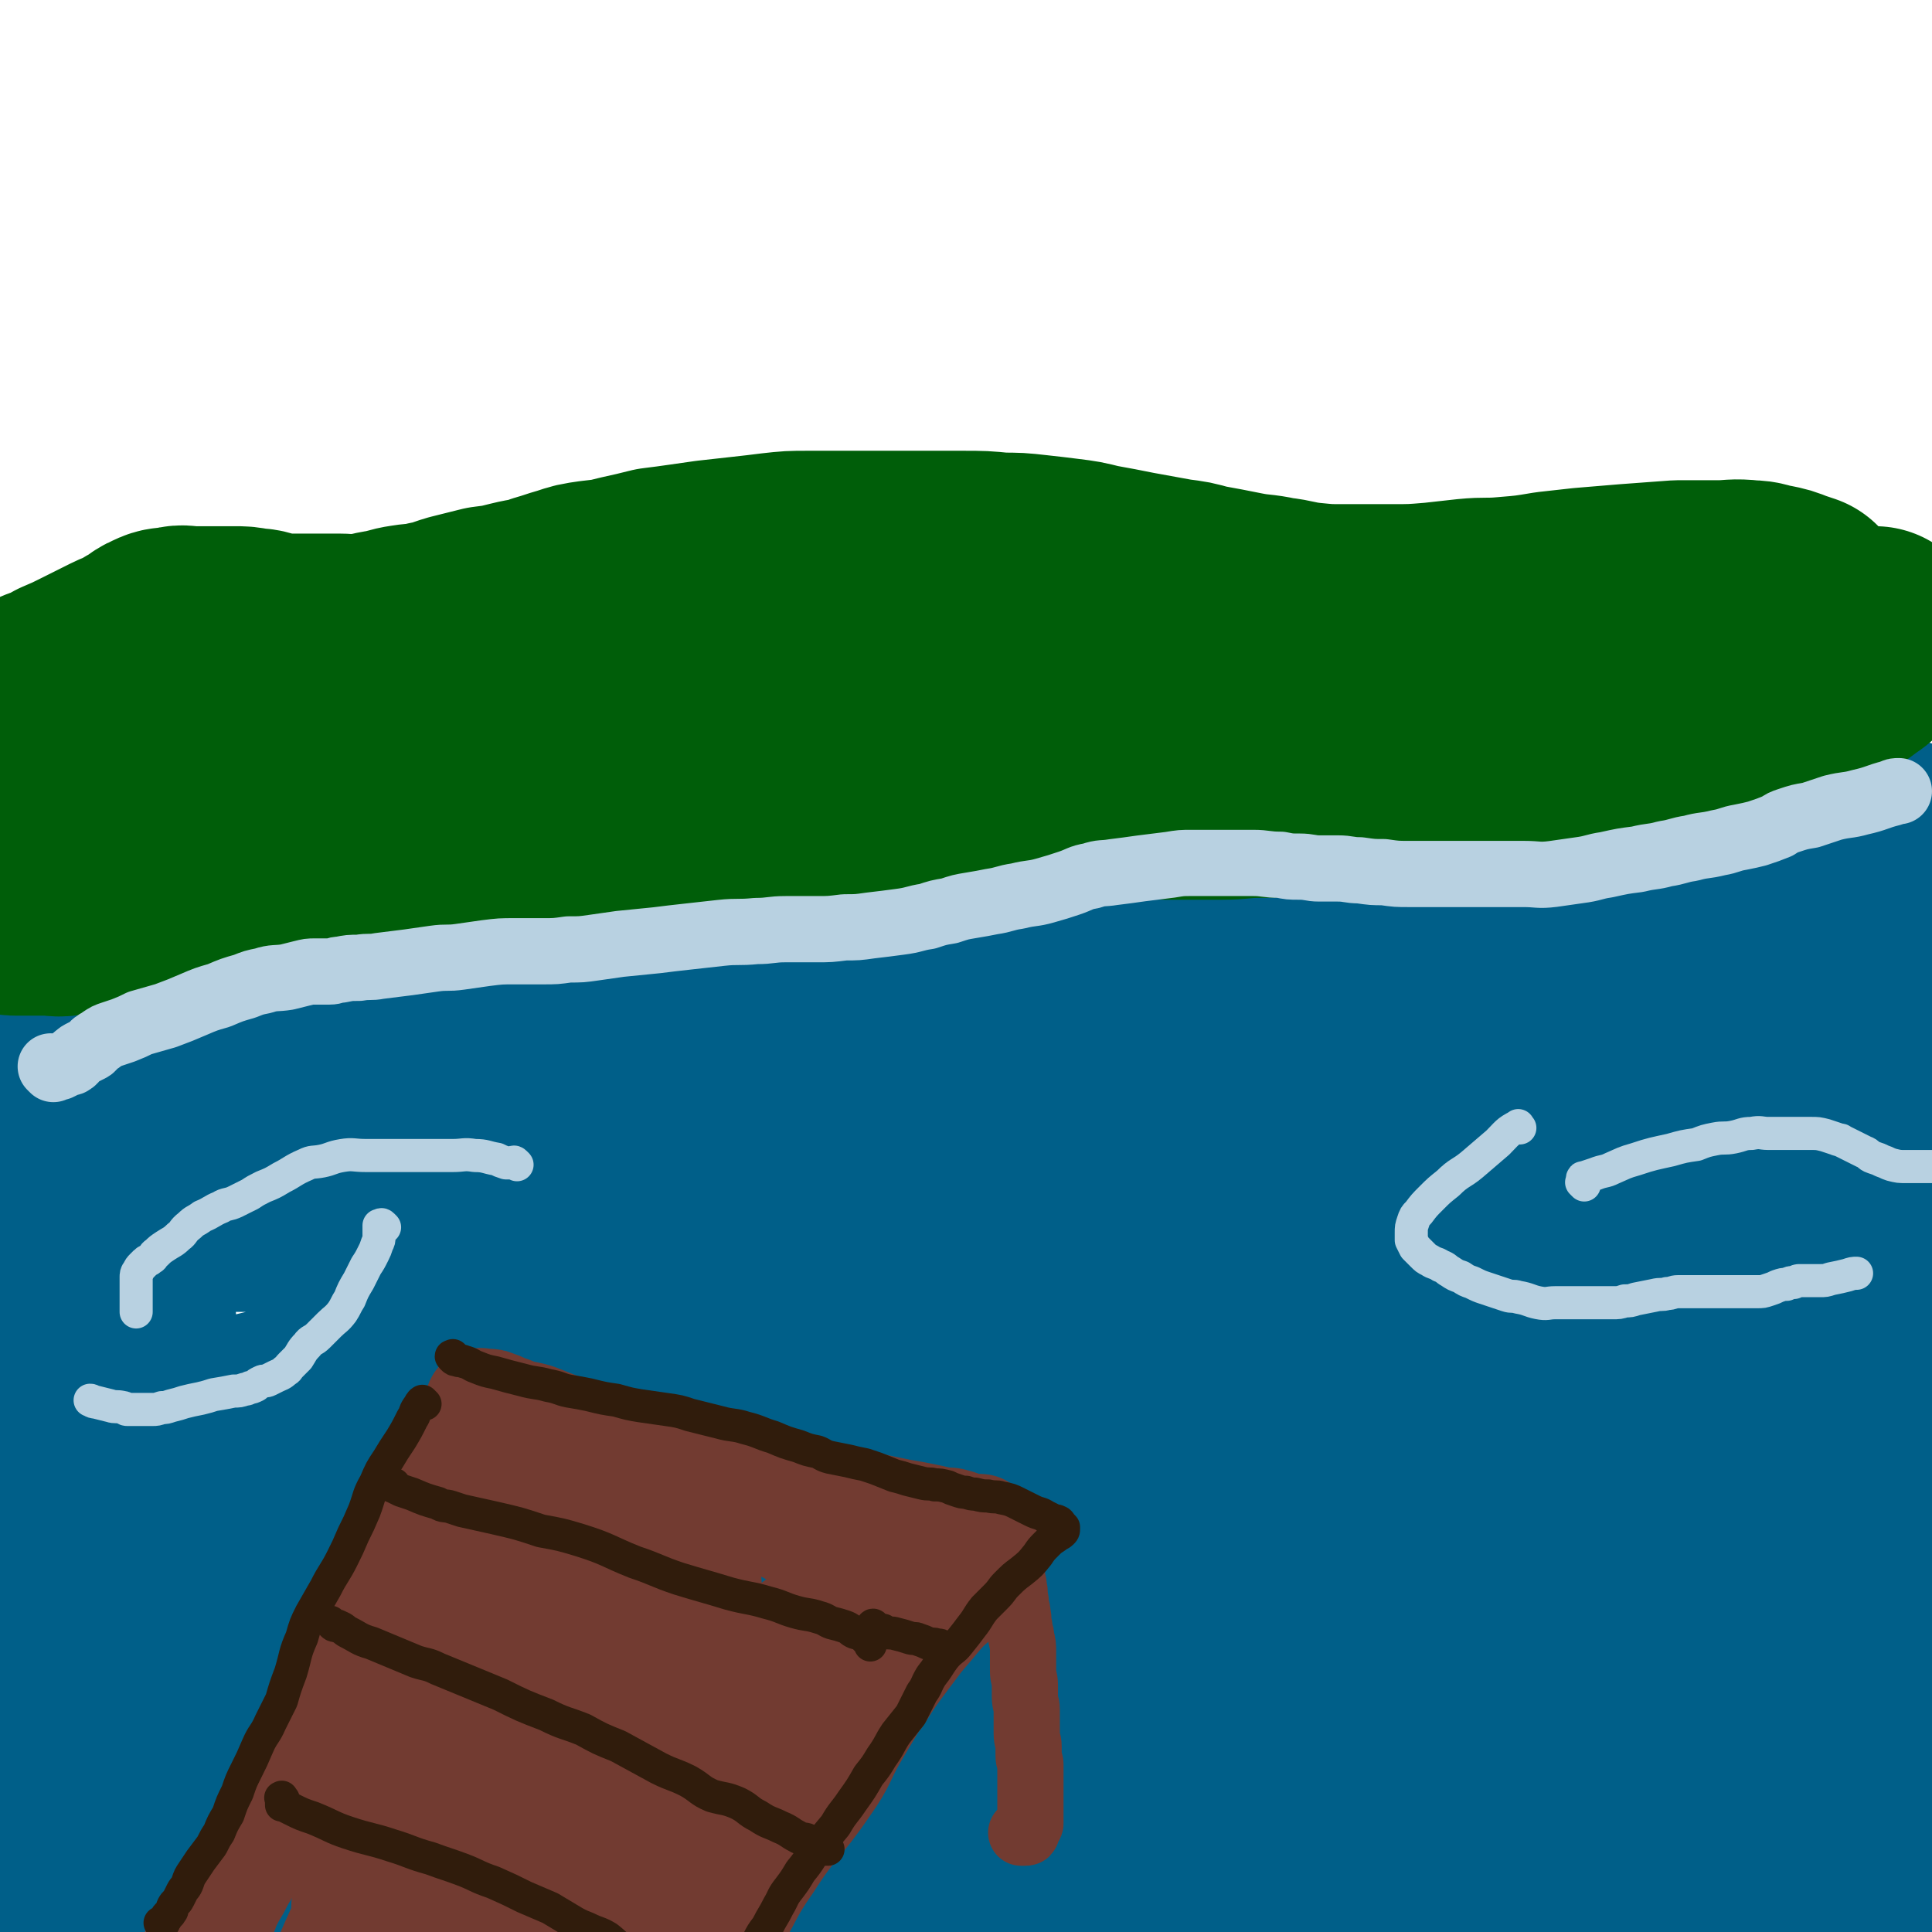 <svg viewBox='0 0 1050 1050' version='1.1' xmlns='http://www.w3.org/2000/svg' xmlns:xlink='http://www.w3.org/1999/xlink'><g fill='none' stroke='rgb(0,95,137)' stroke-width='120' stroke-linecap='round' stroke-linejoin='round'><path d='M75,790c-1,-1 -1,-1 -1,-1 -1,-1 0,0 0,0 4,0 4,0 8,-1 14,-3 14,-4 28,-8 19,-5 19,-4 39,-9 29,-7 29,-7 58,-14 28,-6 28,-6 56,-12 26,-6 25,-6 51,-12 36,-8 36,-7 73,-15 31,-6 30,-8 61,-12 34,-4 34,-3 69,-5 31,-2 31,-2 62,-2 34,0 34,-1 67,2 31,4 31,6 61,11 28,6 28,6 56,12 28,5 28,4 56,9 23,5 24,4 47,10 22,6 21,7 43,13 17,5 17,4 34,8 18,6 17,6 35,12 13,5 13,5 27,9 10,4 10,4 20,7 7,2 7,2 14,4 3,1 3,2 6,3 2,1 2,0 4,1 1,0 1,1 2,1 1,0 1,0 1,0 0,0 -1,0 -2,-1 -2,-2 -2,-2 -4,-3 -3,-2 -3,-2 -6,-4 -3,-2 -3,-3 -6,-4 -8,-3 -8,-3 -15,-5 -4,-2 -4,-2 -8,-3 -4,-2 -4,-2 -7,-3 -4,-1 -4,-1 -7,-2 -4,-1 -5,-1 -8,-2 -5,-1 -5,-1 -9,-3 -3,-1 -2,-2 -5,-3 -3,-1 -3,-1 -5,-2 -2,-1 -2,-1 -4,-2 -3,-1 -3,-1 -5,-2 -3,-1 -3,0 -5,-1 -2,-1 -2,-1 -4,-2 -3,-2 -3,-2 -5,-3 -3,-2 -3,-2 -6,-3 -6,-3 -6,-3 -12,-5 -7,-3 -7,-3 -14,-6 -27,-13 -27,-14 -54,-26 -14,-6 -14,-5 -29,-10 -15,-4 -14,-5 -29,-9 -18,-5 -18,-4 -36,-8 -18,-5 -18,-5 -36,-9 -18,-4 -18,-3 -37,-6 -21,-4 -21,-4 -42,-6 -26,-3 -26,-3 -51,-4 -27,-2 -27,-2 -54,-3 -30,-1 -30,-1 -60,-2 -28,-1 -28,-2 -56,-3 -29,-1 -29,-1 -57,-2 -27,-1 -27,-1 -53,-1 -28,0 -28,0 -57,0 -24,0 -24,0 -48,0 -27,0 -27,0 -53,0 -21,0 -21,0 -42,0 -17,0 -17,0 -34,0 -27,0 -27,0 -54,0 -24,0 -24,0 -48,-1 0,0 0,0 0,0 0,-1 0,-1 0,-1 1,0 1,0 2,0 3,0 3,0 5,0 6,0 6,0 12,0 17,0 17,0 34,0 20,0 20,0 41,0 23,0 24,1 47,-1 29,-2 29,-3 58,-6 28,-4 28,-5 56,-9 29,-6 29,-5 57,-11 32,-8 32,-9 64,-17 30,-7 30,-6 60,-12 31,-7 31,-7 63,-14 31,-6 30,-7 62,-11 26,-4 26,-3 53,-5 25,-2 25,-2 50,-3 25,-1 25,-1 49,-1 23,0 23,0 46,0 17,0 17,-1 35,0 17,1 17,1 35,3 15,2 15,2 30,5 11,2 11,3 21,5 13,3 13,3 26,6 7,2 7,2 15,3 6,1 6,2 11,3 4,1 4,1 8,2 4,1 4,1 8,2 4,1 4,1 7,2 3,1 3,1 6,1 3,0 3,0 5,0 3,1 3,2 5,2 3,1 3,0 5,0 3,0 3,0 5,0 3,0 3,1 5,1 3,0 3,0 5,0 4,0 4,1 8,1 4,1 4,1 8,1 2,0 2,0 4,0 2,0 2,1 3,1 2,1 2,0 3,1 1,0 2,0 2,1 1,1 1,2 1,3 0,3 0,3 0,5 0,4 1,4 0,7 -2,6 -3,5 -5,11 -3,7 -3,8 -4,16 -3,21 -3,21 -5,42 -3,23 -3,23 -5,47 -2,21 -1,21 -2,43 -1,15 -1,15 -1,31 0,16 1,16 0,32 -1,16 -1,16 -2,31 -1,17 -1,17 -2,34 -1,17 -2,17 -2,33 -1,12 0,12 0,25 0,12 0,12 0,24 0,9 0,9 0,17 0,7 0,7 0,15 0,4 0,4 0,8 0,3 0,3 0,5 0,2 1,2 1,3 0,2 0,2 0,3 0,1 1,0 1,1 0,1 0,1 0,2 0,1 0,1 0,2 -1,1 -1,1 -2,2 -2,1 -2,1 -5,2 -8,1 -8,2 -16,2 -16,1 -16,0 -31,0 -22,-1 -22,0 -43,-2 -28,-3 -28,-4 -56,-9 -26,-4 -26,-5 -52,-9 -26,-5 -26,-4 -53,-8 -31,-6 -31,-6 -61,-11 -35,-7 -35,-8 -70,-14 -30,-5 -30,-4 -60,-8 -36,-4 -36,-5 -71,-7 -32,-3 -32,-3 -63,-4 -27,-1 -27,-1 -53,-1 -32,0 -32,-2 -64,0 -34,2 -34,4 -68,8 -28,4 -28,5 -56,9 -19,2 -19,2 -38,4 -12,1 -12,1 -25,2 -17,1 -17,1 -35,1 -13,1 -13,0 -26,1 -6,0 -6,0 -12,1 -3,0 -3,1 -6,1 -1,0 -1,0 -2,0 -1,0 -1,0 -1,0 -1,0 -1,0 -1,0 -1,-1 -1,-1 -1,-2 0,-4 0,-4 0,-7 0,-9 0,-9 0,-17 0,-27 0,-27 0,-53 0,-12 0,-12 0,-24 1,-20 1,-20 2,-39 2,-19 2,-19 4,-37 2,-20 2,-20 4,-39 1,-12 1,-12 2,-23 1,-9 1,-9 1,-17 0,-10 0,-10 0,-20 0,-9 -1,-9 -1,-17 -1,-6 -1,-6 -1,-12 0,-3 0,-3 0,-6 0,-2 0,-2 -1,-3 0,-1 -1,0 -1,0 -1,0 -1,0 -1,0 -1,0 -1,0 -1,1 0,7 0,7 0,14 0,14 0,14 0,27 0,19 0,19 0,38 0,17 0,17 0,34 1,22 1,22 2,43 1,20 1,20 1,40 1,21 1,21 1,42 1,18 0,18 1,36 1,14 0,14 2,28 1,8 -1,9 3,16 5,9 7,8 14,15 5,5 4,5 9,8 6,4 6,4 12,5 10,2 11,4 21,1 15,-4 16,-5 30,-14 24,-15 23,-16 45,-33 21,-16 21,-16 41,-32 20,-16 19,-18 41,-32 22,-13 22,-13 46,-23 23,-9 24,-11 48,-15 31,-4 31,-4 62,-2 34,2 35,1 69,9 37,8 36,11 73,23 40,14 40,13 80,28 28,10 27,12 56,23 29,12 29,12 60,23 24,8 24,8 49,15 21,7 21,7 43,12 17,4 17,4 34,6 16,2 16,2 31,3 12,1 12,0 24,1 10,0 10,1 20,1 8,0 8,0 15,0 6,0 6,0 11,0 4,0 4,0 8,0 4,0 4,0 7,0 2,0 2,0 4,-1 2,-1 1,-1 3,-2 4,-2 5,-1 9,-2 4,-2 4,-2 7,-5 4,-4 4,-4 7,-8 4,-6 4,-6 7,-13 5,-8 5,-8 8,-18 3,-8 4,-8 5,-17 2,-11 1,-12 2,-23 1,-11 1,-11 1,-22 0,-9 0,-9 0,-19 0,-11 0,-11 0,-21 0,-9 0,-9 1,-19 1,-10 2,-10 3,-21 2,-9 2,-9 3,-19 1,-8 1,-8 2,-17 1,-6 1,-6 1,-13 0,-4 0,-4 0,-9 0,-6 1,-6 0,-12 -1,-5 -2,-4 -3,-9 -1,-5 -1,-6 -2,-11 -2,-7 -2,-6 -3,-13 -1,-6 -1,-6 -1,-12 0,-3 0,-3 0,-6 0,-3 -1,-3 -1,-5 0,-2 0,-2 0,-3 0,-1 0,-1 0,-2 0,-1 0,-1 0,-1 0,-1 0,-1 0,-1 0,-1 0,-2 0,-1 0,1 0,2 0,4 0,26 0,26 0,53 0,34 0,34 0,68 0,37 0,37 1,73 1,34 2,34 3,68 1,25 2,25 3,51 1,17 0,17 0,34 0,8 0,8 0,16 0,3 0,3 0,6 0,2 1,2 0,3 0,1 -1,1 -2,1 -5,0 -6,2 -10,0 -7,-3 -7,-4 -13,-10 -9,-10 -10,-10 -16,-23 -9,-20 -9,-21 -15,-42 -4,-15 -3,-15 -6,-31 -3,-14 -4,-14 -5,-29 -4,-56 -4,-56 -4,-111 0,-64 1,-64 4,-128 2,-42 3,-42 6,-84 2,-24 3,-24 5,-49 0,-3 0,-3 0,-6 0,-2 1,-3 0,-4 0,-1 -1,-3 -2,-2 -10,7 -14,5 -21,16 -25,42 -24,43 -44,88 -18,43 -16,44 -33,88 -12,33 -13,33 -25,66 -13,36 -12,37 -25,73 -5,12 -5,12 -10,24 -3,7 -3,7 -6,14 -1,3 -1,3 -2,6 0,1 -1,3 -1,2 0,-3 1,-5 2,-11 8,-58 8,-58 15,-116 4,-43 2,-43 8,-86 1,-13 2,-13 5,-25 3,-10 4,-10 7,-20 1,-2 0,-2 0,-4 0,-2 1,-4 0,-3 -11,5 -15,4 -24,15 -29,37 -26,39 -51,80 -27,43 -27,43 -52,87 -15,27 -13,28 -27,56 -7,16 -7,17 -14,33 -4,7 -4,7 -7,14 -1,2 -1,4 0,4 2,-1 4,-2 6,-6 28,-49 27,-49 54,-98 20,-36 22,-35 40,-71 15,-30 14,-31 26,-62 6,-17 6,-17 9,-34 2,-10 1,-11 1,-21 0,-6 3,-9 -1,-13 -6,-6 -9,-11 -18,-8 -35,14 -37,17 -69,41 -37,28 -35,31 -70,63 -26,25 -26,26 -52,51 -20,19 -21,19 -41,38 -24,22 -24,23 -48,45 -5,4 -5,4 -10,7 -3,2 -3,2 -6,3 -2,1 -3,1 -3,0 -2,-3 -1,-4 -1,-8 0,-14 -1,-14 0,-28 1,-16 2,-16 3,-32 1,-12 3,-13 0,-23 -3,-10 -4,-11 -12,-18 -9,-8 -11,-6 -21,-11 '/><path d='M232,880c-1,-1 -1,-2 -1,-1 -5,2 -4,4 -9,7 -23,17 -24,17 -48,32 -9,6 -9,7 -20,12 -11,4 -11,4 -23,7 -7,2 -8,2 -14,1 -3,-1 -2,-2 -5,-4 '/><path d='M68,684c-1,-1 -1,-2 -1,-1 -1,0 0,1 0,2 0,3 0,3 0,6 0,10 0,10 1,21 1,15 1,15 2,31 1,14 2,14 3,28 1,13 1,13 2,26 1,11 1,11 2,23 1,12 0,12 1,24 0,8 1,8 1,15 1,8 1,8 1,17 1,6 1,6 1,12 1,3 0,4 1,7 1,3 0,4 2,5 2,2 3,2 6,2 7,0 9,2 13,-2 18,-16 17,-19 31,-39 18,-24 15,-26 33,-49 12,-18 13,-17 28,-33 14,-15 13,-15 28,-29 12,-11 12,-11 24,-20 10,-7 10,-8 22,-13 12,-4 13,-4 26,-5 13,-2 13,-3 26,-1 18,3 19,5 36,12 22,9 22,9 42,20 26,14 25,16 50,31 26,16 25,17 51,32 24,13 25,12 49,25 19,10 18,13 39,22 20,8 21,8 42,13 15,3 15,1 30,1 15,0 16,2 30,-1 15,-4 15,-6 29,-14 17,-8 17,-8 33,-18 14,-7 14,-8 27,-16 12,-7 12,-7 24,-14 13,-7 13,-7 26,-13 11,-4 11,-4 22,-6 10,-2 10,-2 20,-3 9,-1 9,-2 18,0 10,2 10,2 20,6 8,4 8,5 16,10 8,5 8,5 16,11 5,4 5,4 9,9 3,3 3,3 5,6 1,2 1,2 2,4 1,2 1,2 1,3 -1,3 -1,4 -3,5 -10,5 -11,4 -21,6 -18,4 -18,4 -36,5 -21,2 -21,1 -43,2 -20,2 -20,3 -40,4 -25,1 -26,1 -51,0 -28,-1 -28,0 -57,-3 -33,-4 -33,-5 -67,-12 -30,-6 -31,-6 -61,-13 -31,-8 -30,-9 -61,-17 -28,-6 -29,-6 -57,-12 -23,-4 -23,-5 -47,-8 -23,-3 -23,-3 -46,-4 -18,-1 -18,-1 -35,0 -11,0 -11,1 -21,2 -10,2 -10,1 -20,4 -8,2 -8,3 -16,6 -8,4 -8,3 -16,7 -6,4 -6,4 -11,8 -4,3 -4,3 -7,6 -3,3 -3,3 -4,6 -1,3 -1,3 0,6 2,3 2,4 5,5 10,4 10,4 20,4 23,2 24,2 47,1 29,-2 29,-3 58,-6 31,-4 30,-7 61,-10 32,-3 32,-2 65,-2 32,0 32,0 64,3 32,4 32,4 64,11 33,6 33,7 66,15 31,7 31,8 61,15 23,6 24,4 47,10 23,6 23,7 45,14 18,6 19,5 36,12 16,7 16,8 31,16 7,3 7,3 14,8 4,2 4,2 7,5 2,2 2,2 3,4 1,2 1,2 2,4 1,3 1,3 1,5 0,4 1,4 0,8 -1,5 -1,5 -2,8 -2,4 -2,4 -4,7 -3,5 -3,5 -7,8 -5,5 -5,5 -12,8 -10,6 -10,6 -21,9 -17,4 -17,4 -34,5 -30,3 -30,1 -60,3 -32,2 -32,2 -63,5 -32,4 -32,5 -64,9 -33,5 -33,4 -66,10 -23,4 -23,6 -47,11 -26,5 -27,4 -54,8 -23,4 -23,5 -47,8 -22,3 -22,2 -43,5 -25,3 -24,3 -49,6 -21,3 -21,3 -42,5 -20,3 -20,3 -40,5 -21,2 -21,1 -42,2 -21,1 -21,1 -41,3 -14,2 -14,2 -28,3 -9,1 -9,1 -18,1 -5,0 -5,0 -9,0 -3,0 -3,0 -5,0 -1,0 -2,1 -2,0 1,-3 0,-5 3,-8 13,-10 13,-10 28,-18 23,-12 23,-12 48,-21 23,-8 23,-9 48,-14 28,-5 28,-3 57,-5 30,-2 30,-2 61,-3 32,-2 32,-2 65,-3 35,-1 35,0 70,-2 30,-2 31,-1 61,-4 30,-4 30,-5 59,-11 32,-5 32,-4 63,-12 30,-7 30,-8 60,-18 23,-7 23,-6 45,-15 20,-7 20,-7 40,-16 14,-6 14,-7 28,-15 16,-9 16,-8 31,-19 11,-7 11,-7 20,-17 9,-9 9,-9 17,-20 6,-9 6,-9 12,-18 5,-9 5,-9 9,-18 5,-11 5,-11 9,-23 5,-14 4,-14 8,-28 5,-17 3,-17 9,-33 7,-16 8,-15 16,-31 5,-12 4,-12 9,-24 5,-11 6,-11 11,-22 3,-8 3,-8 6,-16 3,-7 3,-7 5,-14 2,-5 2,-5 4,-11 2,-4 2,-4 3,-8 1,-4 0,-4 1,-7 0,-3 1,-3 1,-5 0,-3 0,-3 0,-5 0,-2 1,-2 0,-4 -1,-2 -1,-2 -2,-4 -2,-3 -2,-4 -4,-6 -2,-3 -2,-3 -5,-5 -6,-4 -6,-3 -12,-6 -5,-3 -4,-4 -9,-6 -5,-3 -5,-2 -9,-4 -5,-2 -5,-1 -9,-3 -4,-2 -4,-2 -8,-4 -6,-3 -6,-3 -13,-5 -6,-3 -6,-3 -13,-4 -6,-2 -6,-2 -13,-3 -9,-1 -9,-1 -18,-2 -6,-1 -6,-2 -13,-3 -7,-1 -7,-1 -15,-2 -7,-1 -7,-2 -13,-3 -7,-1 -7,-1 -14,-2 -10,-1 -10,-2 -19,-3 -9,-1 -9,-1 -18,-2 -8,-1 -8,-1 -16,-2 -10,-1 -10,-1 -20,-2 -9,-1 -9,0 -18,-1 -9,-1 -9,-1 -18,-2 -8,-1 -8,-1 -16,-1 -10,-1 -10,0 -21,-1 -8,0 -8,-1 -17,-1 -8,0 -8,0 -15,0 -8,0 -8,-1 -16,-1 -9,-1 -9,-1 -19,-1 -9,0 -9,0 -18,0 -7,0 -7,0 -14,0 -8,0 -8,0 -17,0 -10,0 -10,-1 -20,0 -7,0 -7,1 -15,2 -7,1 -7,0 -13,1 -8,1 -8,1 -16,2 -9,1 -9,1 -17,1 -8,0 -8,0 -16,1 -8,0 -8,0 -16,1 -8,0 -8,0 -15,1 -7,1 -7,1 -13,2 -11,1 -11,1 -22,1 -8,1 -8,0 -16,1 -8,1 -8,1 -16,2 -9,1 -9,1 -17,2 -11,1 -11,1 -21,2 -12,1 -12,1 -23,3 -15,3 -15,4 -31,7 -15,4 -15,4 -30,7 -17,4 -17,3 -35,6 -14,3 -14,3 -27,6 -14,4 -13,6 -27,9 -14,4 -14,4 -29,6 -10,3 -10,2 -21,4 -9,2 -9,2 -18,3 -10,1 -10,1 -20,1 -7,0 -7,0 -15,0 -6,0 -6,0 -13,0 -10,-1 -10,-1 -21,-2 -10,-1 -10,-1 -19,-1 -8,-1 -8,-1 -15,-1 -5,0 -5,0 -10,0 -2,0 -2,0 -5,0 -2,0 -2,0 -3,0 -1,0 -1,0 -2,0 -1,0 -2,0 -1,0 6,-2 7,-3 15,-4 12,-3 12,-2 24,-4 19,-4 19,-4 38,-9 17,-4 17,-5 34,-9 22,-5 22,-5 43,-9 21,-4 21,-4 42,-7 20,-4 20,-4 40,-7 24,-5 24,-6 49,-8 25,-3 25,-3 50,-4 22,-1 23,0 45,0 22,0 22,0 45,0 21,0 21,0 42,0 16,0 16,0 32,0 20,0 20,1 39,0 17,0 17,-1 34,-2 15,-1 16,-1 31,-1 15,0 15,0 29,0 12,0 12,0 24,0 16,0 16,0 31,0 13,0 13,1 26,0 15,-1 15,-1 29,-2 14,-2 14,-2 27,-4 14,-3 14,-4 28,-7 15,-4 15,-4 30,-7 13,-3 13,-4 25,-6 15,-3 15,-2 29,-5 12,-3 12,-4 23,-7 11,-3 11,-2 22,-5 8,-2 8,-3 16,-5 6,-2 6,-2 12,-3 9,-2 8,-2 17,-3 6,-1 6,-1 13,-1 6,0 5,-1 11,-1 5,0 5,0 10,0 3,0 3,0 7,0 4,0 4,0 7,1 4,1 4,2 7,3 4,2 4,1 8,3 1,1 1,2 2,3 1,1 2,1 3,2 1,1 1,1 2,1 '/></g>
<g fill='none' stroke='rgb(114,59,49)' stroke-width='60' stroke-linecap='round' stroke-linejoin='round'><path d='M258,777c-1,-1 -1,-2 -1,-1 -2,2 -1,3 -2,5 -3,6 -3,6 -5,12 -4,9 -3,9 -6,18 -4,9 -5,9 -10,17 -3,7 -4,6 -7,13 -4,8 -4,9 -9,17 -3,8 -3,8 -7,15 -4,8 -4,8 -8,15 -7,11 -8,10 -14,21 -5,9 -4,9 -8,18 -4,9 -4,9 -8,18 -3,6 -4,5 -7,11 -4,6 -3,7 -6,12 -5,8 -5,8 -10,16 -3,6 -3,6 -7,12 -2,4 -1,4 -3,8 -3,6 -4,6 -7,12 -3,5 -3,5 -5,9 -3,5 -3,5 -5,9 -2,4 -1,4 -3,7 -2,4 -3,4 -5,7 -3,4 -4,4 -6,8 -1,2 -1,2 -2,4 '/><path d='M262,764c-1,-1 -2,-1 -1,-1 0,-1 0,0 1,0 1,0 1,0 2,0 3,0 3,0 5,1 4,1 4,2 8,3 7,3 7,2 14,4 10,4 10,4 21,8 9,3 9,3 18,5 11,4 11,4 21,7 11,3 11,3 21,6 8,3 8,3 15,5 9,2 9,2 17,4 10,2 10,2 19,4 8,2 8,2 15,3 9,2 9,2 17,3 8,2 8,2 16,3 9,2 9,2 19,4 6,1 6,1 11,2 5,1 5,1 9,2 4,1 5,0 8,1 4,1 3,1 6,2 3,1 3,1 5,1 2,0 2,0 3,0 1,0 1,0 1,1 1,1 0,1 1,1 0,0 1,0 1,0 0,0 0,1 0,1 0,0 1,0 2,0 0,0 -1,0 -1,1 0,2 1,3 0,5 -1,4 -1,4 -3,7 -2,4 -2,4 -4,7 -3,5 -3,5 -6,10 -6,7 -7,6 -13,13 -5,6 -5,6 -11,13 -6,8 -6,8 -12,16 -5,7 -5,7 -10,15 -7,8 -6,9 -13,17 -7,10 -8,9 -16,20 -7,10 -6,11 -13,22 -6,9 -6,10 -12,19 -6,9 -6,9 -12,18 -5,8 -4,9 -10,17 -6,9 -6,9 -13,17 -5,8 -6,7 -11,15 -3,5 -3,5 -6,11 -3,3 -3,4 -5,7 -2,2 -1,3 -3,4 -1,1 -1,0 -2,1 -1,0 -2,1 -1,1 5,-4 7,-3 12,-9 13,-16 13,-17 24,-34 11,-17 9,-18 21,-35 14,-22 16,-20 31,-42 10,-14 8,-15 17,-30 6,-10 6,-10 12,-20 4,-9 4,-9 7,-19 3,-7 3,-7 5,-14 2,-5 2,-5 3,-11 1,-4 1,-4 2,-9 1,-3 0,-3 1,-7 0,-2 1,-2 1,-4 0,-2 0,-2 0,-4 0,-1 0,-1 0,-2 0,-1 0,-1 0,-1 -4,2 -4,3 -8,6 -16,15 -17,15 -31,30 -19,20 -18,21 -36,41 -18,19 -19,18 -36,37 -13,14 -12,15 -23,30 -11,13 -11,13 -21,26 -8,9 -8,9 -16,18 -5,6 -5,6 -9,13 -3,3 -3,3 -5,6 -1,2 -1,2 -1,3 0,1 -1,2 0,2 7,-2 9,0 15,-4 17,-13 16,-14 29,-30 18,-22 17,-22 32,-45 12,-18 11,-18 22,-37 7,-13 6,-14 14,-26 5,-10 6,-9 12,-18 3,-4 4,-4 6,-8 2,-3 1,-3 2,-6 1,-2 1,-2 1,-4 0,-2 0,-2 0,-3 0,-1 0,-1 0,-1 -1,-1 -2,-1 -3,0 -7,4 -7,4 -13,10 -12,13 -10,15 -21,29 -14,17 -15,17 -28,34 -11,13 -11,13 -20,27 -8,10 -7,10 -15,20 -4,6 -4,6 -9,11 -5,6 -5,6 -10,11 -3,3 -4,3 -7,6 -2,2 -2,2 -3,3 -1,1 -2,1 -3,1 -1,0 -2,1 -1,0 0,-3 0,-4 1,-7 5,-17 5,-17 10,-34 5,-18 4,-18 9,-36 3,-10 3,-9 5,-19 1,-6 1,-6 1,-12 0,-5 0,-5 1,-11 1,-9 1,-9 2,-18 1,-11 1,-11 1,-22 0,-5 0,-5 0,-9 0,-3 0,-3 0,-5 0,-1 0,-1 0,-2 -1,-1 -1,-1 -2,-1 -3,0 -3,-1 -5,0 -9,5 -10,5 -16,13 -19,23 -18,24 -34,50 -18,29 -17,30 -33,60 -10,17 -9,18 -19,35 -6,10 -7,10 -13,20 -6,12 -5,13 -11,25 -2,5 -2,5 -5,10 -2,2 -2,2 -3,4 -1,1 -2,2 -1,2 2,-7 3,-9 7,-16 14,-24 16,-23 29,-48 13,-25 13,-26 23,-52 11,-27 11,-27 20,-55 5,-17 4,-17 7,-35 3,-11 2,-11 4,-22 1,-8 1,-8 2,-16 0,-3 0,-3 0,-7 0,-2 1,-3 0,-4 0,-1 -1,-1 -2,-1 -5,1 -7,0 -11,4 -10,13 -8,15 -17,29 -10,16 -11,16 -21,32 -9,17 -9,18 -17,35 -6,13 -5,14 -11,27 -4,9 -4,9 -8,19 -4,8 -4,8 -6,17 -2,4 -1,4 -2,8 -1,2 -1,2 -1,4 0,1 0,2 0,2 2,-2 3,-2 5,-5 15,-20 15,-20 28,-42 14,-21 13,-22 25,-44 10,-19 10,-19 20,-39 5,-9 5,-9 8,-19 3,-7 3,-7 5,-14 1,-3 1,-4 2,-7 1,-2 0,-2 1,-3 0,-1 2,-3 1,-2 -1,2 -3,3 -5,7 -10,17 -8,18 -18,34 -13,21 -14,20 -27,41 -11,20 -11,20 -21,41 -9,19 -8,20 -16,40 -5,14 -6,14 -10,29 -3,8 -2,9 -3,18 -1,7 -1,7 0,14 0,4 0,5 2,7 3,3 5,4 10,3 11,-1 13,0 23,-5 18,-12 18,-13 33,-29 22,-23 21,-24 40,-49 13,-18 12,-19 25,-37 10,-13 9,-14 20,-26 10,-12 11,-11 21,-22 5,-6 5,-7 10,-13 3,-4 3,-5 6,-8 1,-2 2,-2 3,-3 1,-1 2,-2 2,-1 -2,8 -2,9 -5,19 -7,22 -7,22 -16,43 -7,19 -8,19 -16,38 -8,17 -7,18 -16,34 -9,15 -11,13 -20,28 -8,11 -7,12 -14,23 -4,7 -4,7 -9,14 -3,4 -3,4 -5,7 -1,1 -1,2 -1,3 0,1 -1,2 0,2 5,-3 6,-3 11,-7 18,-15 18,-15 34,-32 19,-19 19,-19 36,-40 13,-16 13,-17 26,-34 9,-13 9,-13 18,-26 6,-8 5,-8 11,-16 7,-10 8,-9 15,-19 6,-7 6,-7 10,-16 3,-6 3,-6 5,-13 1,-3 2,-2 3,-5 1,-3 1,-3 1,-6 0,-3 0,-3 0,-5 0,-3 1,-4 -1,-6 -3,-4 -4,-3 -7,-6 -4,-3 -4,-3 -7,-5 -6,-4 -6,-4 -12,-7 -5,-3 -6,-3 -12,-5 -6,-3 -6,-3 -12,-5 -6,-2 -6,-2 -12,-3 -6,-1 -6,-2 -11,-3 -4,-1 -4,-1 -8,-1 -4,-1 -4,-1 -7,-1 -4,-1 -4,-1 -7,-1 -3,0 -3,0 -6,0 -4,0 -5,-1 -8,0 -5,1 -5,2 -9,4 -9,6 -10,5 -17,13 -10,10 -8,11 -17,23 -12,16 -12,16 -23,32 -14,19 -14,18 -27,38 -10,16 -9,17 -18,34 -9,17 -8,17 -16,35 -7,16 -7,16 -15,32 -10,20 -11,20 -20,41 -3,10 -2,10 -4,20 '/></g>
<g fill='none' stroke='rgb(114,59,49)' stroke-width='36' stroke-linecap='round' stroke-linejoin='round'><path d='M551,845c-1,-1 -1,-1 -1,-1 -1,-1 0,0 0,0 0,1 0,1 0,3 0,2 0,2 0,4 0,2 0,2 0,5 0,4 1,3 1,7 1,3 0,3 1,7 0,4 1,4 1,7 1,4 0,4 1,7 0,3 1,3 1,6 1,4 1,4 1,8 0,5 0,5 0,10 0,4 1,4 1,8 0,3 0,3 0,6 0,4 1,4 1,7 0,3 0,3 0,6 0,4 0,4 0,7 0,4 1,4 1,7 0,3 0,3 0,5 0,3 1,3 1,5 0,2 0,2 0,3 0,2 0,2 0,4 0,2 0,2 0,3 0,2 0,2 0,3 0,2 0,2 0,3 0,2 0,2 0,3 0,2 0,2 0,4 0,2 0,2 0,3 0,2 0,2 0,3 0,2 0,2 0,3 0,1 -1,0 -1,1 -1,1 -1,1 -1,2 0,1 0,1 0,1 0,1 0,1 -1,1 0,0 -1,0 -1,0 -1,0 -1,0 -1,0 '/></g>
<g fill='none' stroke='rgb(48,28,12)' stroke-width='18' stroke-linecap='round' stroke-linejoin='round'><path d='M231,763c-1,-1 -1,-1 -1,-1 -1,-1 0,0 0,0 0,0 0,0 0,0 0,0 -1,0 -1,0 -1,1 -1,2 -2,3 -2,3 -1,3 -3,6 -3,6 -3,6 -6,11 -4,6 -4,6 -7,11 -4,6 -4,6 -7,13 -4,7 -3,7 -6,15 -3,7 -3,7 -6,13 -3,7 -3,7 -6,13 -4,8 -5,8 -9,16 -4,7 -4,7 -8,14 -3,6 -3,6 -5,13 -4,9 -3,9 -6,19 -3,8 -3,8 -5,15 -3,6 -3,6 -6,12 -3,7 -4,6 -7,13 -3,7 -3,7 -6,13 -3,6 -3,6 -5,12 -3,6 -3,6 -5,12 -3,5 -3,5 -5,10 -2,3 -2,3 -4,7 -3,4 -3,4 -6,8 -2,3 -2,3 -4,6 -2,3 -2,3 -3,6 -1,3 -2,3 -3,5 -1,2 -1,2 -2,4 -1,2 -2,2 -3,4 -1,2 0,2 -1,3 -1,2 -1,1 -2,2 -1,1 0,1 -1,2 -1,1 -1,1 -1,2 -1,0 -1,0 -2,0 '/><path d='M247,738c-1,-1 -1,-2 -1,-1 -1,0 -1,0 0,1 1,1 1,1 2,1 2,1 2,0 4,1 4,1 4,2 7,3 5,2 5,2 10,3 7,2 7,2 15,4 7,2 7,1 14,3 6,1 6,2 11,3 6,1 6,1 11,2 8,2 8,2 15,3 7,2 7,2 13,3 7,1 7,1 14,2 7,1 7,1 13,3 8,2 8,2 16,4 7,2 8,1 14,3 8,2 8,3 15,5 7,3 7,3 14,5 5,2 5,2 10,3 3,1 3,2 7,3 5,1 5,1 10,2 4,1 4,1 9,2 3,1 3,1 6,2 5,2 5,2 10,4 4,1 4,1 7,2 4,1 4,1 8,2 4,1 4,0 7,1 3,0 3,0 7,1 2,1 2,1 5,2 3,1 3,1 5,1 3,1 3,1 5,1 4,1 4,1 7,1 4,1 4,0 7,1 5,1 5,1 9,3 4,2 4,2 8,4 4,2 4,1 7,3 2,1 2,1 4,2 1,1 2,0 3,1 1,0 1,1 2,2 0,0 0,0 0,0 1,1 1,1 1,1 0,0 0,1 0,1 0,1 0,1 -1,2 -1,1 -2,1 -3,2 -3,2 -3,2 -5,4 -3,3 -3,3 -5,6 -4,5 -4,5 -9,9 -4,3 -4,3 -8,7 -3,3 -2,3 -6,7 -3,3 -3,3 -6,6 -4,5 -3,5 -7,10 -3,4 -3,4 -7,9 -3,4 -4,3 -8,8 -3,4 -3,5 -7,10 -3,5 -2,5 -5,9 -3,6 -3,6 -6,12 -4,5 -4,5 -8,10 -4,6 -3,6 -8,13 -3,5 -3,5 -7,10 -4,7 -4,7 -9,14 -4,6 -5,6 -9,13 -5,6 -5,6 -10,12 -4,6 -4,7 -9,13 -3,5 -3,5 -6,9 -4,5 -3,5 -6,10 -3,6 -3,5 -6,11 -3,4 -3,4 -5,8 -2,4 -2,4 -4,7 -2,2 -2,2 -3,4 -1,2 -1,2 -2,3 -1,1 -1,1 -2,1 '/><path d='M215,808c-1,-1 -1,-2 -1,-1 -1,0 -1,1 0,1 2,1 2,1 4,2 3,1 3,1 6,2 7,3 7,3 14,5 3,2 4,1 7,2 3,1 3,1 6,2 9,2 9,2 18,4 13,3 13,3 25,7 11,2 11,2 21,5 16,5 15,6 30,12 12,4 12,5 24,9 13,4 14,4 27,8 11,3 11,2 21,5 8,2 8,3 15,5 7,2 7,1 13,3 4,1 4,2 7,3 4,1 4,1 7,2 3,1 3,2 5,3 2,1 2,0 3,1 1,0 1,0 2,1 1,0 1,0 1,1 1,1 1,1 2,2 0,0 0,0 0,0 1,0 1,0 1,1 0,0 0,1 0,1 '/><path d='M181,883c-1,-1 -2,-2 -1,-1 0,0 0,0 1,1 1,1 2,0 3,1 3,1 3,2 5,3 6,3 6,4 13,6 12,5 12,5 24,10 6,2 6,1 12,4 17,7 17,7 34,14 12,6 12,6 25,11 10,5 10,4 20,8 9,5 9,5 19,9 11,6 11,6 22,12 8,4 8,3 16,7 7,4 6,5 13,8 7,2 7,1 14,4 6,3 5,4 11,7 6,4 6,3 12,6 5,2 5,3 9,5 3,2 4,1 6,2 2,1 2,2 4,3 1,1 2,0 3,1 1,0 1,1 2,1 1,0 2,0 2,0 -1,0 -2,0 -4,-1 '/><path d='M154,978c-1,-1 -1,-2 -1,-1 -1,0 0,0 0,1 0,0 0,1 0,1 0,1 0,1 0,1 0,1 0,1 0,1 0,0 1,0 1,0 2,1 2,1 4,2 6,3 6,3 12,5 10,4 10,5 19,8 12,4 12,3 24,7 10,3 10,4 21,7 8,3 9,3 17,6 8,3 8,4 17,7 9,4 9,4 17,8 7,3 7,3 14,6 5,3 5,3 10,6 5,3 5,3 10,5 6,3 6,2 11,5 4,3 4,4 8,6 3,2 4,1 7,3 3,1 2,2 5,3 2,1 2,1 4,2 1,0 1,0 2,0 '/><path d='M475,885c-1,-1 -2,-1 -1,-1 0,-1 1,-1 1,0 0,0 0,1 0,2 0,0 1,-1 1,-1 1,0 1,1 2,1 1,0 1,0 2,0 0,0 0,1 1,1 3,1 3,0 6,1 4,1 4,1 7,2 3,1 3,0 5,1 3,1 3,1 5,2 3,1 3,0 5,1 2,0 2,0 3,1 1,0 1,1 2,1 1,0 1,0 2,0 '/></g>
<g fill='none' stroke='rgb(0,94,9)' stroke-width='120' stroke-linecap='round' stroke-linejoin='round'><path d='M9,415c-1,-1 -2,-1 -1,-1 4,-2 5,-2 10,-3 15,-4 15,-4 31,-7 12,-2 12,-2 25,-4 6,-1 6,-1 12,-2 8,-1 8,-1 16,-2 7,-1 7,0 14,-1 10,-1 10,-1 19,-2 11,-1 11,-1 21,-2 8,-1 8,-1 17,-2 7,-1 6,-1 14,-2 6,-1 6,-1 13,-1 9,0 9,0 19,0 6,0 6,0 13,-1 6,0 6,0 11,-1 6,-1 6,-1 11,-1 6,-1 6,-1 12,-1 8,0 8,0 16,0 7,0 7,0 14,-1 7,-1 6,-1 13,-2 7,-1 8,-1 15,-1 7,-1 7,-1 13,-1 11,-1 11,0 22,-1 9,0 9,0 18,-1 9,-1 9,-1 18,-2 11,-1 11,-1 23,-1 9,0 9,0 18,0 11,0 11,0 22,-1 11,0 11,-1 21,-1 10,0 10,0 20,0 10,0 10,1 19,0 9,-1 9,-1 18,-2 9,-1 9,-1 19,-1 10,0 10,0 20,0 10,0 10,0 21,-1 10,-1 10,-2 19,-2 10,-1 10,0 20,0 8,0 8,0 17,-1 9,-1 9,-1 18,-2 8,-1 8,-1 16,-2 8,-1 8,-1 16,-2 7,-1 7,-1 14,-1 8,-1 8,-1 16,-1 7,-1 7,-1 14,-1 9,0 9,1 18,0 7,0 7,-1 14,-2 7,-1 7,-1 14,-1 9,-1 9,-1 18,-1 10,-1 10,0 20,-1 7,-1 7,-1 14,-1 6,0 6,-1 12,-1 8,-1 8,-1 15,-1 7,0 7,0 14,0 6,0 6,0 13,0 6,0 6,0 12,0 6,0 6,0 13,0 8,0 8,0 17,0 7,0 7,0 13,0 8,0 8,0 15,0 6,0 6,0 13,0 8,0 8,0 16,0 5,0 5,0 9,0 3,0 3,0 6,0 2,0 2,0 3,0 1,0 1,0 2,0 0,0 0,0 1,0 1,0 1,0 1,0 0,0 0,1 0,2 0,0 0,0 0,0 0,1 0,1 0,1 -1,2 -2,1 -3,2 -2,2 -1,2 -3,4 -3,3 -3,3 -6,5 -4,3 -4,3 -7,5 -3,2 -3,2 -6,4 -3,2 -3,2 -5,4 -4,2 -4,2 -7,4 -4,2 -4,2 -8,4 -5,3 -4,3 -9,5 -6,2 -6,2 -11,4 -6,2 -6,2 -11,4 -7,2 -7,2 -13,4 -6,2 -6,2 -12,3 -8,2 -8,2 -16,4 -7,2 -7,2 -15,3 -7,1 -6,2 -13,3 -9,1 -9,1 -18,2 -6,1 -6,1 -11,2 -8,1 -8,2 -16,3 -8,1 -8,0 -17,1 -10,1 -10,1 -20,2 -7,1 -7,0 -15,1 -9,1 -9,2 -19,2 -8,1 -8,0 -16,0 -10,0 -10,0 -20,1 -10,1 -10,1 -20,2 -9,1 -9,1 -18,1 -10,0 -10,1 -20,1 -8,0 -8,0 -17,0 -7,0 -7,0 -14,0 -7,0 -7,-1 -15,0 -7,1 -7,1 -14,2 -9,1 -9,0 -18,1 -6,1 -5,1 -11,2 -8,1 -9,1 -17,1 -7,0 -7,1 -15,1 -7,1 -7,1 -15,1 -8,1 -8,1 -16,1 -5,0 -5,0 -10,0 -8,0 -8,1 -16,1 -8,0 -8,0 -16,0 -8,0 -8,0 -17,0 -7,0 -7,0 -14,0 -8,0 -8,-1 -17,-1 -9,0 -9,0 -18,0 -9,0 -9,0 -18,0 -8,0 -8,0 -17,0 -9,0 -9,0 -17,0 -8,0 -8,0 -16,0 -7,0 -7,0 -15,0 -7,0 -7,0 -15,0 -6,0 -6,1 -12,1 -8,0 -8,0 -17,0 -9,0 -9,0 -19,0 -7,0 -7,0 -15,1 -7,0 -7,0 -14,1 -7,1 -7,1 -15,2 -7,1 -7,1 -14,1 -8,1 -8,0 -16,1 -6,0 -6,0 -12,1 -5,0 -5,0 -10,1 -6,1 -6,1 -11,2 -6,1 -6,1 -12,2 -6,1 -6,1 -12,2 -7,1 -7,1 -14,2 -5,1 -5,1 -11,2 -5,1 -5,1 -10,2 -5,2 -5,2 -10,4 -4,2 -4,2 -8,3 -9,3 -9,3 -17,5 -7,2 -7,2 -14,4 -7,2 -7,2 -14,4 -6,2 -6,2 -12,3 -4,1 -4,1 -7,2 -3,1 -4,0 -7,1 -1,1 -1,2 -3,2 -2,0 -2,0 -3,0 -1,0 0,1 -1,1 -1,0 -1,0 -1,0 -1,0 -1,0 -1,0 -1,0 0,1 0,1 1,1 1,1 2,1 2,0 2,0 3,0 3,0 3,0 5,1 3,1 3,1 5,1 8,0 8,0 16,0 6,0 6,1 11,0 6,-1 6,-1 12,-2 5,-1 5,-2 9,-3 5,-2 5,-2 10,-3 8,-3 8,-3 17,-5 7,-2 7,-2 13,-4 8,-2 7,-3 15,-4 6,-2 6,-1 13,-2 9,-1 9,-2 18,-3 8,-1 8,-1 16,-2 8,-1 8,-1 15,-2 8,-1 8,-2 16,-3 10,-2 10,-1 20,-2 9,-1 9,-1 18,-2 8,-1 9,-1 17,-3 8,-2 8,-2 17,-4 9,-2 9,-2 18,-4 9,-2 9,-2 18,-3 7,-2 7,-1 14,-3 9,-2 9,-3 18,-5 10,-3 10,-3 19,-5 12,-3 12,-3 23,-5 11,-3 11,-3 21,-5 13,-3 13,-2 26,-4 11,-2 11,-3 22,-5 10,-2 10,-3 20,-4 11,-2 11,-2 23,-3 10,-1 10,-1 19,-1 9,0 9,0 18,0 8,0 8,-1 15,-1 11,0 11,-1 21,0 8,1 8,2 16,3 6,1 6,1 13,1 10,1 9,2 19,2 12,1 12,0 24,0 8,0 8,0 17,0 11,0 11,-1 21,-1 11,-1 11,0 22,-1 9,-1 9,-2 19,-4 8,-2 8,-2 17,-3 10,-2 11,-1 21,-3 9,-2 9,-2 18,-4 8,-2 8,-2 15,-3 7,-1 8,-1 15,-2 7,-1 7,-2 14,-3 10,-1 10,-1 19,-2 7,-1 7,-1 15,-3 6,-1 6,-2 12,-3 9,-2 9,-2 17,-4 8,-3 8,-3 17,-5 8,-3 8,-3 15,-5 7,-2 7,-2 13,-4 5,-2 5,-1 11,-3 6,-2 5,-2 11,-4 3,-1 3,-1 6,-2 3,-1 3,-2 6,-3 3,-1 3,-1 5,-2 3,-1 3,-1 5,-2 3,-1 3,-1 7,-2 2,-1 2,-1 5,-2 1,-1 1,-1 3,-2 1,-1 1,-1 2,-1 1,0 1,-1 2,-1 0,0 1,0 1,0 0,-1 0,-1 0,-2 -1,-1 -1,-1 -2,-2 -3,-1 -3,-1 -6,-2 -5,-2 -5,-2 -10,-3 -6,-1 -6,-2 -11,-2 -9,-1 -9,0 -17,0 -11,0 -11,0 -22,0 -14,1 -14,1 -27,2 -12,1 -12,1 -24,2 -9,1 -9,1 -18,2 -12,2 -12,2 -24,3 -11,1 -11,0 -21,1 -9,1 -9,1 -18,2 -12,1 -12,1 -24,1 -13,0 -13,0 -26,0 -9,0 -9,0 -19,-1 -9,-1 -9,-2 -18,-3 -9,-2 -9,-1 -19,-3 -10,-2 -10,-2 -21,-4 -7,-2 -7,-2 -15,-3 -11,-2 -11,-2 -22,-4 -10,-2 -10,-2 -21,-4 -8,-2 -8,-2 -16,-3 -8,-1 -8,-1 -17,-2 -9,-1 -9,-1 -18,-1 -10,-1 -10,-1 -21,-1 -9,0 -9,0 -17,0 -10,0 -10,0 -19,0 -9,0 -9,0 -18,0 -8,0 -8,0 -16,0 -7,0 -7,0 -14,0 -9,0 -9,0 -18,1 -8,1 -8,1 -17,2 -9,1 -9,1 -18,2 -7,1 -7,1 -14,2 -7,1 -7,1 -15,2 -8,2 -8,2 -17,4 -8,2 -8,2 -17,3 -7,1 -7,1 -13,3 -7,2 -6,2 -13,4 -8,3 -8,2 -16,4 -8,2 -8,2 -16,3 -8,2 -8,2 -16,4 -7,2 -7,3 -14,4 -7,2 -7,1 -13,2 -7,1 -7,2 -14,3 -6,1 -6,2 -12,2 -6,1 -6,0 -12,0 -5,0 -5,0 -10,0 -4,0 -4,0 -8,0 -4,0 -4,0 -8,0 -6,0 -6,0 -11,-1 -5,-1 -5,-2 -10,-2 -5,-1 -5,-1 -10,-1 -7,0 -7,0 -13,0 -5,0 -5,0 -10,0 -4,0 -4,-1 -8,0 -5,1 -5,0 -9,2 -5,2 -5,4 -10,6 -5,4 -6,3 -12,6 -8,4 -8,4 -16,8 -6,3 -6,3 -13,6 -5,3 -5,3 -11,5 -7,3 -7,3 -14,5 -3,2 -3,2 -6,3 -3,1 -3,1 -5,2 -2,1 -2,0 -3,1 -1,0 -1,1 -2,1 -1,0 -1,0 -1,0 -1,0 -1,1 0,1 3,0 3,0 7,0 6,0 6,1 12,1 11,0 11,-1 23,0 8,0 8,1 16,2 8,1 8,0 17,1 11,1 11,1 23,2 12,1 12,1 23,1 11,0 11,0 21,0 16,0 16,1 32,0 14,0 14,-1 28,-2 16,-1 16,-1 32,-2 14,-1 14,-1 28,-3 16,-2 16,-2 31,-4 12,-2 12,-2 25,-4 12,-2 12,-2 25,-4 15,-3 15,-3 30,-5 14,-3 14,-3 28,-5 15,-2 15,-2 30,-4 17,-3 16,-4 32,-6 19,-3 19,-2 37,-4 16,-2 16,-3 31,-4 18,-2 18,-1 35,-2 15,-1 15,-1 31,-2 18,-1 18,-1 36,-2 17,-1 17,-1 34,-1 16,0 16,0 33,0 12,0 12,0 23,0 11,0 11,0 21,1 12,1 12,1 24,2 8,1 8,1 16,2 10,1 10,1 20,2 12,1 13,1 24,1 '/></g>
<g fill='none' stroke='rgb(184,209,225)' stroke-width='36' stroke-linecap='round' stroke-linejoin='round'><path d='M29,581c-1,-1 -1,-1 -1,-1 -1,-1 0,0 0,0 0,0 0,0 0,0 1,0 1,0 1,0 1,0 2,0 3,0 2,-1 2,-1 4,-2 2,-1 2,0 3,-1 2,-1 1,-2 3,-3 1,-1 1,-1 3,-2 2,-1 2,-1 4,-2 2,-1 1,-2 3,-3 1,-1 2,-1 3,-2 3,-2 3,-2 6,-3 3,-1 3,-1 6,-2 5,-2 5,-2 9,-4 7,-2 7,-2 14,-4 8,-3 8,-3 15,-6 7,-3 7,-3 14,-5 7,-3 7,-3 14,-5 5,-2 5,-2 10,-3 6,-2 7,-1 13,-2 4,-1 4,-1 8,-2 4,-1 4,-1 7,-1 4,0 4,0 8,0 3,0 3,-1 6,-1 5,-1 5,-1 10,-1 6,-1 6,0 11,-1 8,-1 8,-1 16,-2 7,-1 7,-1 14,-2 7,-1 7,0 14,-1 7,-1 7,-1 14,-2 8,-1 8,-1 16,-1 8,0 8,0 15,0 7,0 7,0 14,-1 7,0 7,0 14,-1 7,-1 7,-1 14,-2 10,-1 10,-1 20,-2 8,-1 8,-1 17,-2 9,-1 9,-1 18,-2 9,-1 9,0 19,-1 8,0 8,-1 16,-1 8,0 8,0 17,0 7,0 7,0 15,-1 7,0 7,0 14,-1 8,-1 9,-1 16,-2 8,-1 8,-2 15,-3 6,-2 6,-2 12,-3 6,-2 6,-2 12,-3 6,-1 6,-1 11,-2 7,-1 7,-2 14,-3 8,-2 8,-1 15,-3 7,-2 7,-2 13,-4 6,-2 6,-3 12,-4 6,-2 6,-1 12,-2 8,-1 8,-1 15,-2 8,-1 8,-1 16,-2 6,-1 6,-1 12,-1 6,0 6,0 11,0 6,0 6,0 12,0 5,0 5,0 10,0 7,0 7,1 15,1 5,1 5,1 10,1 6,0 6,1 11,1 5,0 5,0 10,0 6,0 6,1 12,1 7,1 7,1 13,1 7,1 7,1 14,1 7,0 7,0 13,0 8,0 8,0 15,0 8,0 8,0 16,0 9,0 9,0 18,0 8,0 8,1 16,0 7,-1 7,-1 14,-2 8,-1 8,-2 15,-3 9,-2 9,-2 17,-3 8,-2 8,-1 15,-3 7,-1 7,-2 14,-3 7,-2 7,-1 15,-3 6,-1 6,-2 12,-3 5,-1 5,-1 9,-2 6,-2 6,-2 11,-4 3,-2 3,-2 6,-3 6,-2 6,-2 12,-3 6,-2 6,-2 12,-4 8,-2 8,-1 15,-3 9,-2 9,-3 17,-5 2,-1 2,-1 4,-1 '/></g>
<g fill='none' stroke='rgb(184,209,225)' stroke-width='18' stroke-linecap='round' stroke-linejoin='round'><path d='M826,613c-1,-1 -1,-2 -1,-1 -6,3 -6,4 -11,9 -7,6 -7,6 -14,12 -6,5 -7,4 -13,10 -5,4 -5,4 -9,8 -4,4 -4,4 -7,8 -2,2 -2,2 -3,5 -1,3 -1,3 -1,6 0,2 0,2 0,4 1,2 1,2 2,4 2,2 2,2 4,4 2,2 2,2 4,3 3,2 3,1 6,3 3,1 3,2 5,3 3,2 3,2 6,3 3,2 3,2 6,3 4,2 4,2 7,3 3,1 3,1 6,2 3,1 3,1 6,2 3,1 3,0 6,1 6,1 6,2 11,3 5,1 5,0 9,0 7,0 7,0 13,0 6,0 6,0 11,0 4,0 4,0 7,0 4,0 4,0 7,-1 3,0 3,0 6,-1 5,-1 5,-1 10,-2 4,-1 4,0 7,-1 3,0 3,-1 6,-1 2,0 2,0 4,0 3,0 3,0 5,0 2,0 2,0 4,0 2,0 2,0 4,0 3,0 3,0 5,0 4,0 4,0 7,0 3,0 3,0 6,0 4,0 4,0 8,0 3,0 3,0 6,-1 3,-1 3,-1 5,-2 3,-1 3,-1 5,-1 2,-1 2,-1 4,-1 2,-1 2,-1 3,-1 2,0 2,0 3,0 4,0 4,0 8,0 3,0 3,0 6,-1 5,-1 5,-1 9,-2 3,-1 3,-1 5,-1 '/><path d='M861,644c-1,-1 -1,-1 -1,-1 -1,-1 0,0 0,0 0,0 0,0 0,-1 0,-1 0,-1 0,-1 0,-1 0,-1 1,-1 3,-1 3,-1 6,-2 5,-2 5,-1 9,-3 7,-3 6,-3 13,-5 9,-3 10,-3 19,-5 7,-2 7,-2 14,-3 5,-2 5,-2 10,-3 5,-1 5,0 10,-1 5,-1 5,-2 10,-2 5,-1 5,0 9,0 5,0 5,0 11,0 6,0 6,0 12,0 4,0 4,0 8,1 3,1 3,1 6,2 2,1 2,0 3,1 2,1 2,1 4,2 2,1 2,1 4,2 2,1 2,1 4,2 3,1 2,2 5,3 3,1 3,1 5,2 3,1 2,1 5,2 4,1 4,1 8,1 14,0 15,0 29,0 '/><path d='M281,633c-1,-1 -1,-1 -1,-1 -1,-1 -1,0 -1,0 -1,0 -1,0 -2,0 -1,0 -1,0 -2,0 -3,-1 -3,-1 -5,-2 -6,-1 -6,-2 -12,-2 -6,-1 -6,0 -12,0 -6,0 -6,0 -13,0 -6,0 -6,0 -11,0 -6,0 -6,0 -12,0 -6,0 -6,0 -11,0 -7,0 -7,-1 -13,0 -6,1 -6,2 -11,3 -5,1 -5,0 -9,2 -7,3 -7,4 -13,7 -5,3 -5,3 -10,5 -4,2 -4,2 -7,4 -4,2 -4,2 -8,4 -4,2 -5,1 -8,3 -5,2 -5,3 -10,5 -4,3 -4,2 -7,5 -4,3 -3,4 -6,6 -3,3 -4,3 -7,5 -3,2 -3,2 -5,4 -2,1 -1,2 -3,3 -1,1 -2,1 -3,2 -1,1 -1,1 -2,2 -1,1 -1,1 -2,3 -1,1 -1,2 -1,3 0,3 0,3 0,5 0,4 0,4 0,8 0,2 0,2 0,4 0,1 0,1 0,2 '/><path d='M209,667c-1,-1 -1,-1 -1,-1 -1,-1 -1,0 -1,0 -1,0 -1,0 -1,0 0,1 0,1 0,2 0,2 0,2 0,4 0,2 0,2 -1,4 -1,3 -1,3 -2,5 -2,4 -2,4 -4,7 -2,4 -2,4 -4,8 -3,5 -3,5 -5,10 -2,3 -2,4 -4,7 -3,4 -4,4 -7,7 -3,3 -3,3 -6,6 -3,3 -4,2 -6,5 -3,3 -3,4 -5,7 -2,2 -2,2 -4,4 -2,2 -1,2 -3,3 -2,2 -3,2 -5,3 -2,1 -2,1 -4,2 -2,1 -2,0 -4,1 -2,1 -2,1 -3,2 -2,1 -2,1 -3,1 -2,1 -2,1 -3,1 -3,1 -3,1 -6,1 -5,1 -5,1 -11,2 -3,1 -3,1 -7,2 -5,1 -5,1 -9,2 -3,1 -3,1 -7,2 -3,1 -3,1 -5,1 -3,1 -3,1 -5,1 -2,0 -2,0 -4,0 -2,0 -2,0 -3,0 -2,0 -2,0 -3,0 -2,0 -2,0 -4,0 -1,0 -1,-1 -2,-1 -4,-1 -4,0 -7,-1 -4,-1 -4,-1 -8,-2 -2,0 -2,-1 -3,-1 '/></g>
</svg>